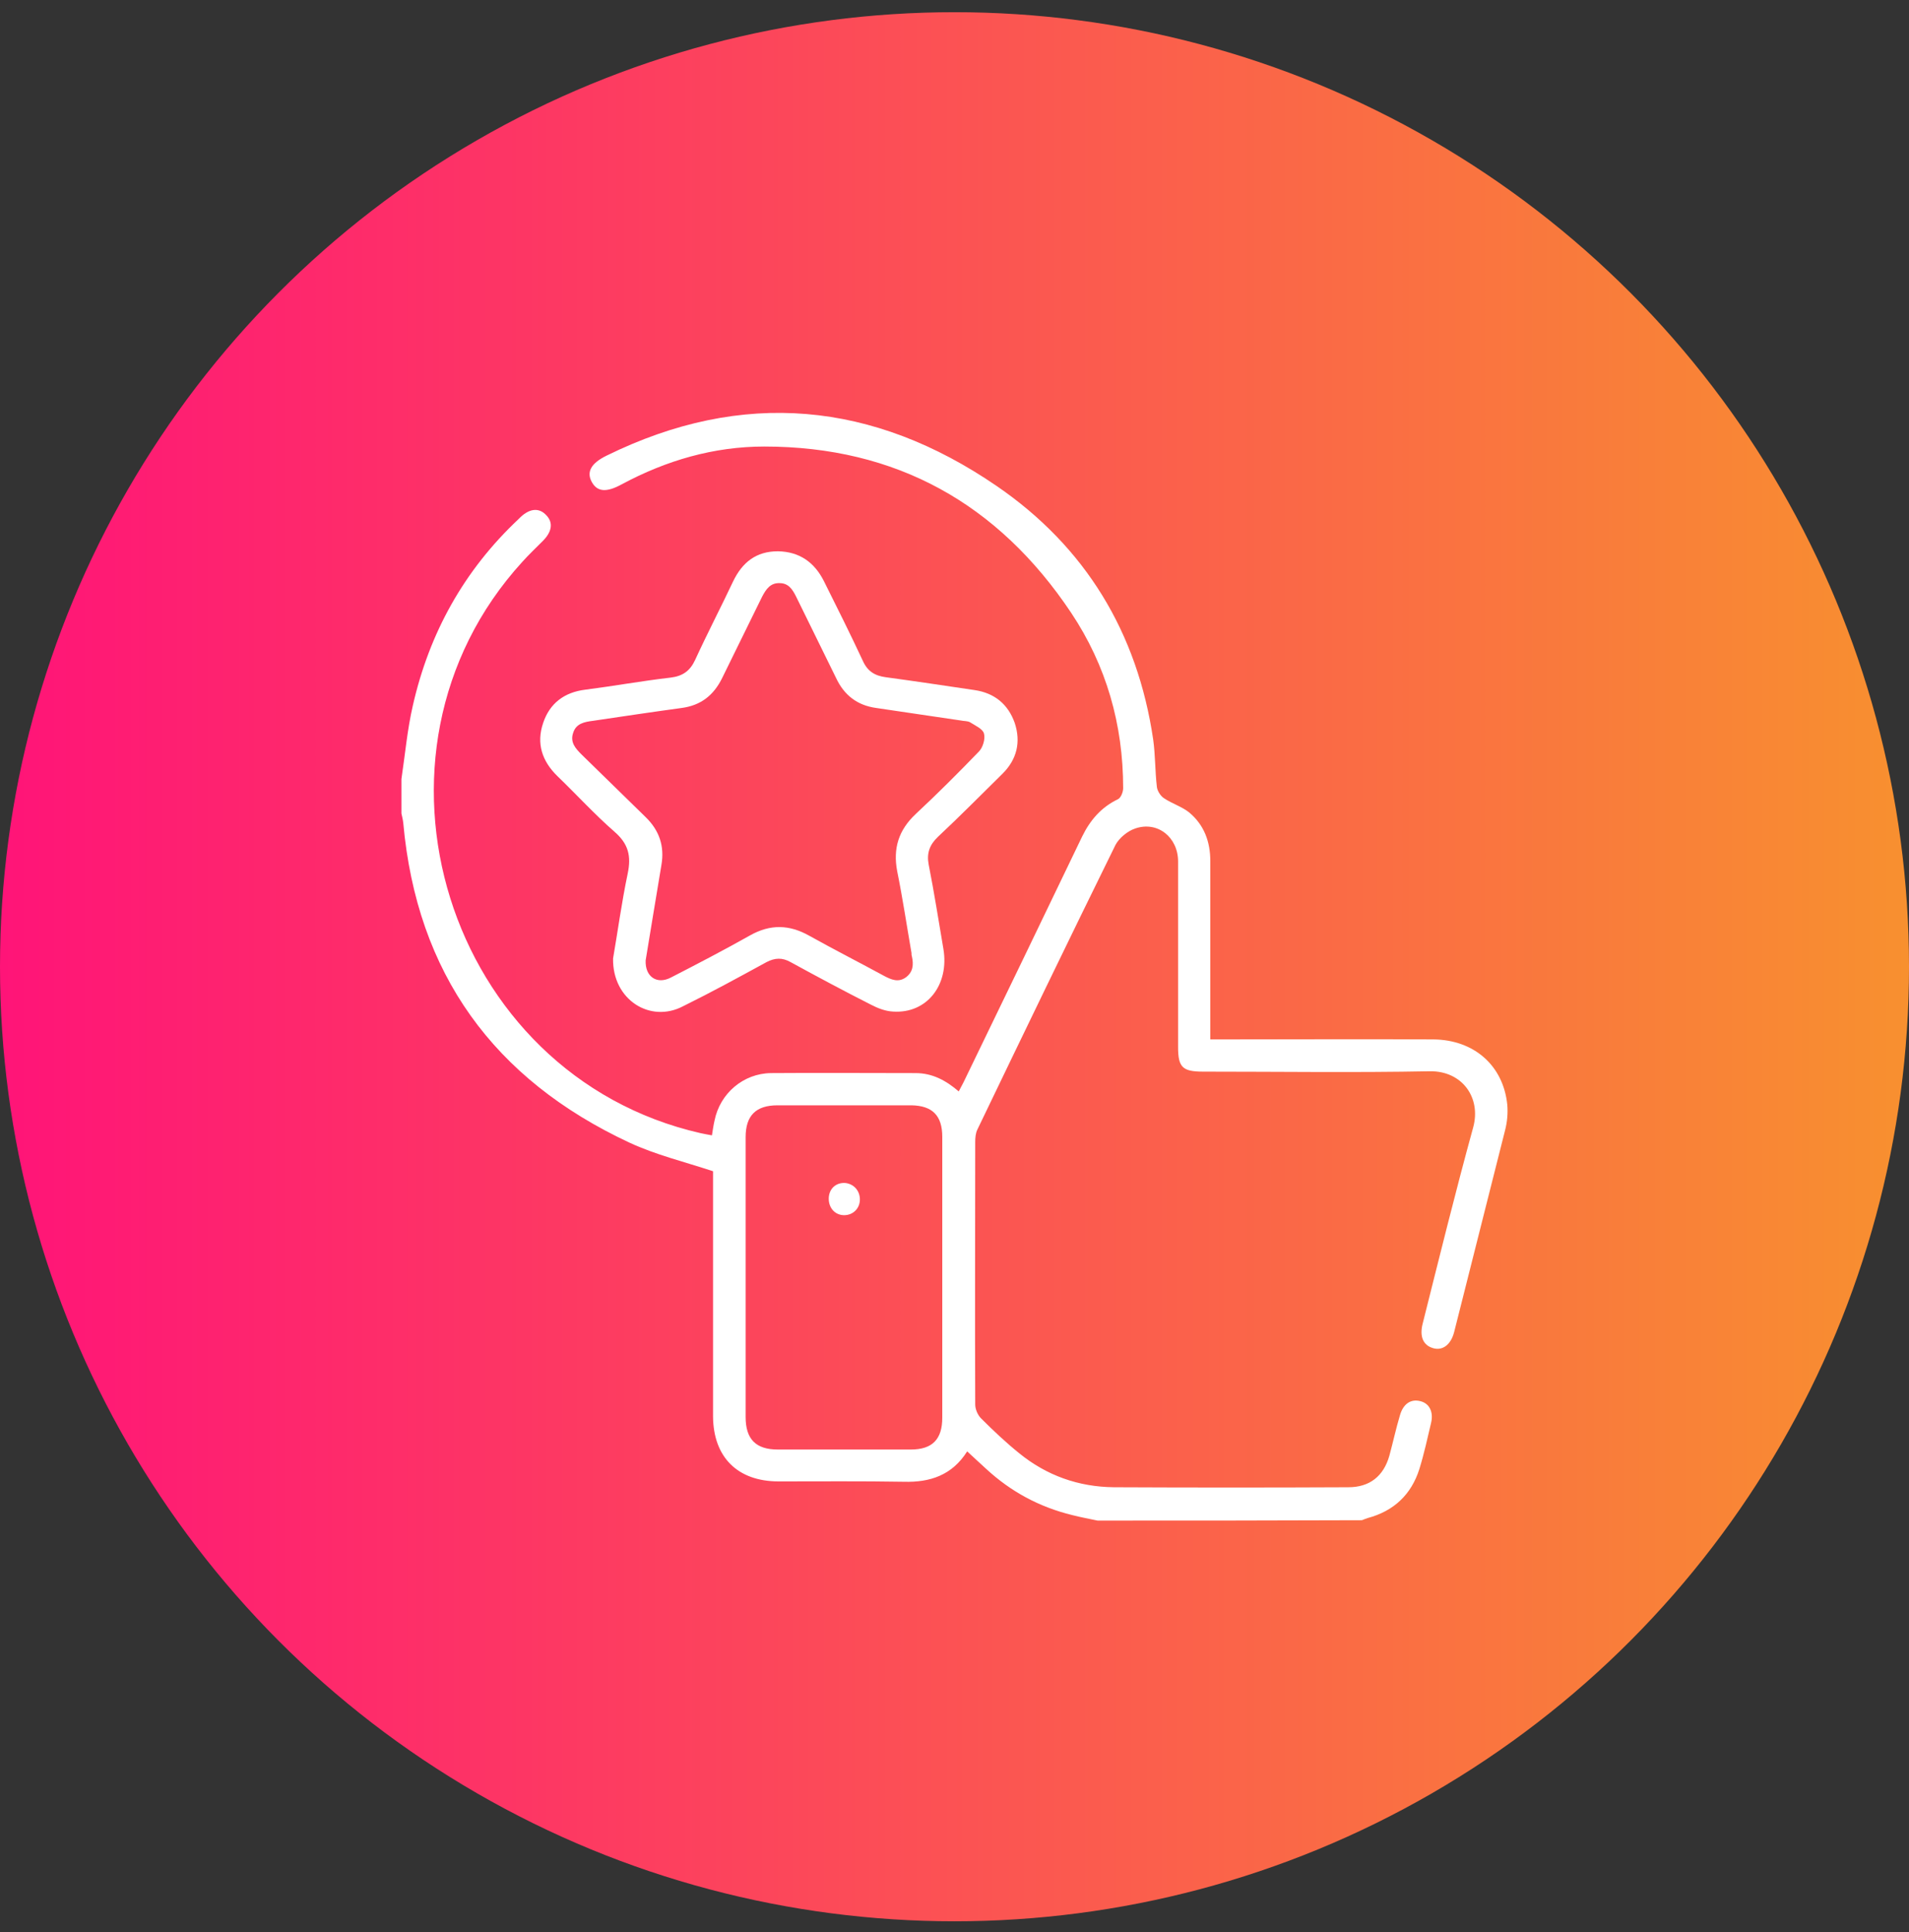 <svg width="82" height="83" viewBox="0 0 82 83" fill="none" xmlns="http://www.w3.org/2000/svg">
<rect x="0" y="0" width="82" height="83" fill="#333333" stroke="none"/>
<circle cx="41" cy="41.524" r="41" fill="url(#paint0_linear_325_3806)"/>
<path d="M47.144 65.313C46.782 65.234 46.42 65.171 46.058 65.077C44.643 64.731 43.416 64.07 42.346 63.079C42.095 62.843 41.827 62.607 41.544 62.34C40.899 63.362 39.956 63.677 38.823 63.645C37.03 63.614 35.237 63.63 33.444 63.63C31.682 63.63 30.644 62.592 30.628 60.846C30.628 57.495 30.628 54.13 30.628 50.779C30.628 50.59 30.628 50.417 30.628 50.307C29.386 49.898 28.159 49.6 27.042 49.081C21.207 46.359 17.904 41.814 17.322 35.349C17.306 35.208 17.275 35.082 17.243 34.94C17.243 34.453 17.243 33.95 17.243 33.462C17.401 32.408 17.495 31.338 17.731 30.316C18.439 27.186 19.933 24.497 22.276 22.294C22.308 22.263 22.339 22.232 22.371 22.2C22.78 21.823 23.173 21.807 23.472 22.137C23.771 22.452 23.708 22.845 23.314 23.238C23.016 23.537 22.717 23.82 22.434 24.135C14.884 32.408 19.178 46.186 30.094 48.672C30.251 48.703 30.392 48.734 30.581 48.766C30.613 48.562 30.644 48.341 30.691 48.137C30.927 46.957 31.934 46.108 33.114 46.092C35.19 46.076 37.266 46.092 39.326 46.092C40.05 46.092 40.632 46.407 41.182 46.879C41.277 46.69 41.371 46.532 41.45 46.359C43.133 42.883 44.816 39.407 46.483 35.931C46.829 35.224 47.301 34.673 48.024 34.327C48.15 34.264 48.245 34.012 48.245 33.855C48.245 31.118 47.521 28.586 46.011 26.321C42.881 21.634 38.493 19.18 32.83 19.18C30.66 19.18 28.615 19.778 26.712 20.8C26.051 21.162 25.658 21.131 25.422 20.706C25.186 20.281 25.375 19.904 26.051 19.573C31.902 16.695 37.517 17.245 42.818 20.879C46.624 23.49 48.858 27.17 49.534 31.763C49.629 32.44 49.613 33.116 49.692 33.792C49.707 33.965 49.849 34.185 49.99 34.28C50.337 34.516 50.761 34.642 51.076 34.893C51.721 35.428 51.988 36.151 51.988 36.985C51.988 39.344 51.988 41.719 51.988 44.079C51.988 44.252 51.988 44.409 51.988 44.645C52.208 44.645 52.381 44.645 52.57 44.645C55.574 44.645 58.578 44.629 61.567 44.645C63.313 44.661 64.571 45.762 64.744 47.445C64.775 47.806 64.744 48.184 64.65 48.546C63.926 51.44 63.187 54.318 62.463 57.212C62.322 57.763 61.96 58.03 61.551 57.904C61.126 57.779 60.969 57.401 61.111 56.85C61.819 54.035 62.511 51.22 63.281 48.42C63.627 47.146 62.809 45.998 61.425 46.013C58.185 46.076 54.929 46.029 51.673 46.029C50.793 46.029 50.604 45.84 50.604 44.975C50.604 42.317 50.604 39.659 50.604 37.001C50.604 35.963 49.723 35.255 48.764 35.585C48.433 35.695 48.072 35.994 47.914 36.293C45.917 40.351 43.951 44.425 41.984 48.514C41.906 48.672 41.89 48.876 41.89 49.049C41.89 52.808 41.874 56.567 41.89 60.327C41.89 60.531 42 60.783 42.142 60.924C42.661 61.443 43.211 61.962 43.778 62.419C44.957 63.378 46.326 63.866 47.851 63.881C51.202 63.897 54.568 63.897 57.918 63.881C58.83 63.881 59.428 63.41 59.679 62.529C59.837 61.947 59.962 61.365 60.136 60.783C60.277 60.295 60.607 60.075 61.016 60.185C61.394 60.279 61.583 60.641 61.472 61.113C61.315 61.774 61.174 62.434 60.969 63.095C60.623 64.196 59.868 64.904 58.751 65.203C58.657 65.234 58.578 65.265 58.5 65.297C54.693 65.313 50.919 65.313 47.144 65.313ZM40.475 54.853C40.475 52.84 40.475 50.842 40.475 48.829C40.475 47.917 40.05 47.492 39.153 47.476C37.234 47.476 35.316 47.476 33.397 47.476C32.469 47.476 32.028 47.917 32.028 48.845C32.028 52.855 32.028 56.851 32.028 60.861C32.028 61.821 32.469 62.261 33.412 62.261C35.316 62.261 37.219 62.261 39.122 62.261C40.05 62.261 40.475 61.821 40.475 60.893C40.475 58.864 40.475 56.851 40.475 54.853Z" fill="white"/>
<path d="M26.334 41.169C26.523 40.084 26.696 38.794 26.963 37.52C27.12 36.765 26.994 36.246 26.397 35.727C25.532 34.972 24.761 34.123 23.943 33.336C23.283 32.691 23.031 31.936 23.33 31.055C23.613 30.206 24.242 29.734 25.139 29.624C26.365 29.467 27.576 29.247 28.803 29.105C29.322 29.042 29.637 28.822 29.857 28.35C30.376 27.218 30.958 26.101 31.493 24.968C31.886 24.151 32.484 23.679 33.412 23.679C34.34 23.694 34.985 24.151 35.394 24.968C35.96 26.101 36.526 27.233 37.061 28.381C37.265 28.838 37.58 29.026 38.052 29.089C39.326 29.262 40.584 29.451 41.858 29.64C42.723 29.766 43.305 30.253 43.588 31.055C43.856 31.873 43.683 32.612 43.069 33.226C42.141 34.138 41.229 35.066 40.285 35.947C39.924 36.293 39.798 36.655 39.892 37.142C40.128 38.338 40.317 39.549 40.521 40.744C40.789 42.301 39.813 43.544 38.366 43.45C38.036 43.434 37.706 43.308 37.407 43.151C36.259 42.569 35.111 41.955 33.962 41.326C33.601 41.122 33.286 41.138 32.924 41.326C31.745 41.971 30.565 42.616 29.354 43.214C27.938 43.969 26.302 42.946 26.334 41.169ZM27.734 41.248C27.702 41.955 28.221 42.301 28.819 41.987C29.952 41.405 31.1 40.807 32.217 40.178C33.082 39.691 33.9 39.706 34.765 40.194C35.834 40.791 36.919 41.342 37.989 41.924C38.288 42.081 38.587 42.207 38.901 41.987C39.231 41.751 39.247 41.421 39.169 41.075C39.153 41.027 39.153 40.98 39.153 40.933C38.948 39.753 38.775 38.59 38.539 37.425C38.351 36.435 38.602 35.648 39.342 34.956C40.27 34.091 41.166 33.194 42.047 32.282C42.22 32.109 42.33 31.732 42.267 31.512C42.22 31.307 41.89 31.166 41.669 31.024C41.559 30.961 41.402 30.977 41.261 30.945C40.049 30.772 38.854 30.584 37.643 30.41C36.825 30.3 36.259 29.86 35.913 29.121C35.346 27.957 34.765 26.793 34.198 25.629C34.041 25.314 33.868 25.047 33.49 25.047C33.097 25.031 32.909 25.299 32.736 25.629C32.169 26.793 31.587 27.957 31.021 29.121C30.659 29.86 30.109 30.3 29.275 30.41C28.001 30.584 26.743 30.772 25.469 30.961C25.107 31.008 24.745 31.071 24.619 31.48C24.478 31.889 24.73 32.156 24.981 32.408C25.893 33.305 26.822 34.201 27.734 35.098C28.316 35.664 28.552 36.34 28.41 37.158C28.174 38.558 27.954 39.926 27.734 41.248Z" fill="white"/>
<path d="M36.936 51.519C36.936 51.912 36.637 52.195 36.26 52.195C35.867 52.195 35.584 51.88 35.599 51.456C35.615 51.062 35.898 50.795 36.291 50.811C36.669 50.842 36.936 51.141 36.936 51.519Z" fill="white"/>
<defs>
<linearGradient id="paint0_linear_325_3806" x1="0" y1="62.711" x2="83.323" y2="62.711" gradientUnits="userSpaceOnUse">
<stop stop-color="#FF1478"/>
<stop offset="1" stop-color="#F8922E"/>
</linearGradient>
</defs>
</svg>
